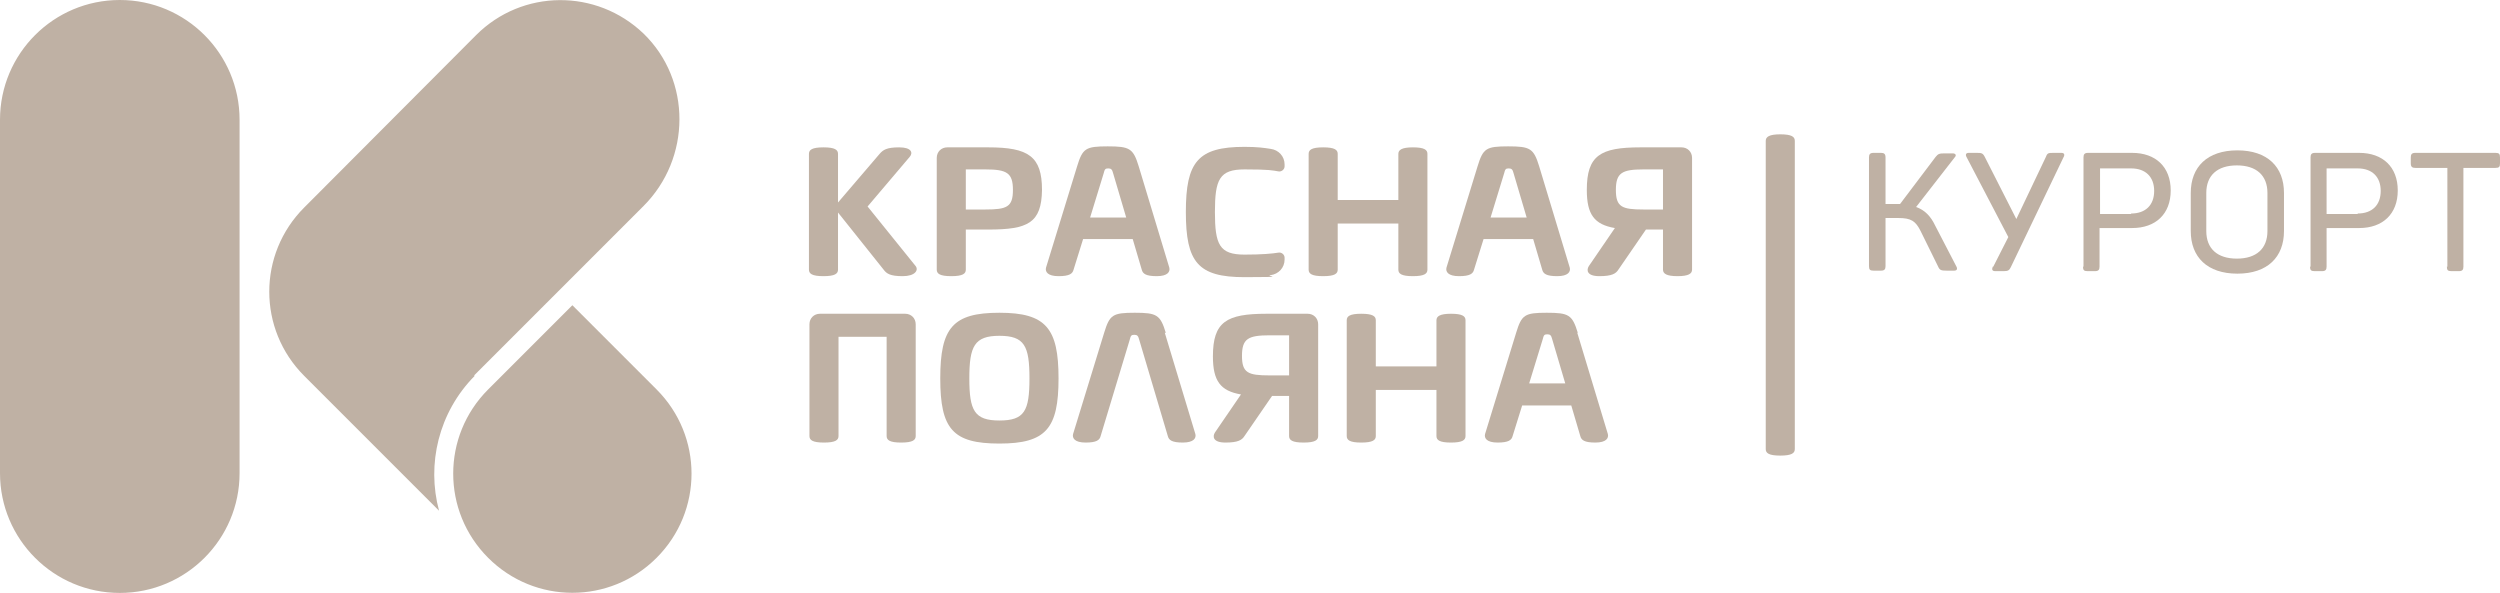 <?xml version="1.0" encoding="UTF-8"?> <svg xmlns="http://www.w3.org/2000/svg" id="_Слой_1" data-name=" Слой 1" viewBox="0 0 498.8 118.3"><defs><style> .cls-1 { fill: #bfb1a4; } </style></defs><g id="_Слой-2" data-name=" Слой-2"><path class="cls-1" d="M23.9,0C10.7,0,0,10.7,0,23.9v70.5c0,13.2,10.7,23.9,23.9,23.9s23.9-10.7,23.9-23.9V23.9C47.8,10.7,37.1,0,23.9,0M131,77.7l-16.8-16.8-16.8,16.8c-9.3,9.3-9.3,24.3,0,33.6,9.3,9.3,24.3,9.3,33.6,0s9.3-24.3,0-33.6M94.6,74.9l16.8-16.8,17-17c9.5-9.5,9.6-25.1,0-34.4-9.4-9-24.2-8.9-33.4.3l-34.3,34.4c-9.3,9.3-9.3,24.3,0,33.6l26.9,26.9c-2.5-9.3-.1-19.6,7.1-26.9"></path><path class="cls-1" d="M372.9,53.2v-21.8c0-.6.2-.9.9-.9h1.5c.6,0,.9.2.9.9v9.3h2.9l7.1-9.4c.5-.6.7-.7,1.8-.7h1.6c.6,0,.8.4.4.8l-7.7,9.9c1.7.6,2.9,1.8,3.8,3.7l4.2,8.1c.3.5.2.9-.4.9h-1.5c-1.1,0-1.4-.1-1.7-.8l-3.5-7.1c-1-2-1.9-2.6-4.4-2.6h-2.6v9.6c0,.6-.2.9-.9.9h-1.5c-.7,0-.9-.2-.9-.9"></path><path class="cls-1" d="M397.7,53.2l3-5.9-8.3-15.9c-.3-.5-.2-.9.4-.9h1.5c1,0,1.3,0,1.7.8l6.3,12.4,5.9-12.4c.3-.8.5-.8,1.6-.8h1.5c.6,0,.7.4.4.9l-10.5,21.9c-.3.6-.5.8-1.4.8h-1.7c-.7,0-.7-.4-.5-.9"></path><path class="cls-1" d="M425.2,42.6c2.9,0,4.6-1.7,4.6-4.5s-1.7-4.5-4.6-4.5h-6.2v9.1h6.2v-.1ZM415.7,53.2v-21.8c0-.6.2-.9.9-.9h8.8c4.7,0,7.7,2.8,7.7,7.5s-3,7.5-7.7,7.5h-6.5v7.7c0,.6-.2.9-.9.9h-1.5c-.7,0-.9-.2-.9-.9"></path><path class="cls-1" d="M452.4,46.1v-7.6c0-3.5-2.2-5.5-6.1-5.5s-6.1,2-6.1,5.5v7.6c0,3.5,2.2,5.5,6.1,5.5s6.1-2,6.1-5.5M437.1,46.1v-7.6c0-5.2,3.3-8.5,9.3-8.5s9.3,3.3,9.3,8.5v7.6c0,5.2-3.3,8.5-9.3,8.5s-9.3-3.3-9.3-8.5"></path><path class="cls-1" d="M470.4,42.6c2.9,0,4.6-1.7,4.6-4.5s-1.7-4.5-4.6-4.5h-6.2v9.1h6.2v-.1ZM461,53.2v-21.8c0-.6.2-.9.9-.9h8.8c4.7,0,7.7,2.8,7.7,7.5s-3,7.5-7.7,7.5h-6.5v7.7c0,.6-.2.9-.9.9h-1.5c-.7,0-.9-.2-.9-.9"></path><path class="cls-1" d="M488.3,53.2v-19.7h-6.4c-.6,0-.9-.2-.9-.9v-1.2c0-.6.2-.9.9-.9h16c.7,0,.9.2.9.9v1.2c0,.7-.2.9-.9.9h-6.4v19.7c0,.6-.2.9-.9.9h-1.5c-.7,0-.9-.2-.9-.9"></path><path class="cls-1" d="M281.9,29.4c-2.2,0-2.9.5-2.9,1.3v9.2h-12.1v-9.2c0-.8-.6-1.3-2.9-1.3s-2.9.5-2.9,1.3v23.1c0,.8.6,1.3,2.9,1.3s2.9-.5,2.9-1.3v-9.2h12.1v9.2c0,.8.6,1.3,2.9,1.3s2.9-.5,2.9-1.3v-23.1c0-.8-.6-1.3-2.9-1.3"></path><path class="cls-1" d="M199.4,83.9c-5,0-6-2-6-8.4s1-8.5,6-8.5,6,2,6,8.5-1,8.4-6,8.4M199.4,62.4c-9.3,0-11.8,3-11.8,13.1s2.5,13,11.8,13,11.8-3,11.8-13-2.5-13.1-11.8-13.1"></path><path class="cls-1" d="M300.1,34.6c.2-.8.3-1,.9-1s.8.2,1,1l2.6,8.8h-7.2l2.7-8.8ZM305.9,47.7l1.8,6.1c.2.8.8,1.3,3,1.3s2.7-.9,2.5-1.7l-6.1-20.2c-1.1-3.6-1.8-4-6.2-4s-5,.4-6.1,4l-6.2,20.2c-.2.8.3,1.7,2.5,1.7s2.8-.5,3-1.3l1.9-6.1h9.9Z"></path><path class="cls-1" d="M192.7,33.8h3.9c4.3,0,5.5.7,5.5,4.1h0c0,3.4-1.2,3.9-5.5,3.9h-3.9v-8ZM192.7,53.8v-8h4.5c7.9,0,10.6-1.3,10.7-7.9h0c0-6.7-2.7-8.5-10.7-8.5h-8.2c-1.2,0-2.1.9-2.1,2.1v22.3c0,.8.6,1.3,2.9,1.3s2.9-.5,2.9-1.3"></path><path class="cls-1" d="M220.2,34.6c.2-.8.3-1,.9-1s.8.2,1,1l2.6,8.8h-7.2l2.7-8.8ZM216.2,47.7h9.8l1.8,6.1c.2.8.8,1.3,3,1.3s2.7-.9,2.5-1.7l-6.1-20.2c-1.1-3.6-1.8-4-6.2-4s-5,.4-6.1,4l-6.2,20.2c-.2.8.3,1.7,2.5,1.7s2.8-.5,3-1.3l1.9-6.1h.1Z"></path><path class="cls-1" d="M173.1,41.2l8.4-9.9c.7-.8.4-1.9-2.1-1.9s-3.2.5-3.9,1.3l-8.3,9.7v-9.7c0-.8-.6-1.3-2.9-1.3s-2.9.5-2.9,1.3v23.1c0,.8.6,1.3,2.9,1.3s2.9-.5,2.9-1.3v-11.4l9.1,11.4c.6.8,1.3,1.3,3.8,1.3s3.2-1.2,2.6-2l-9.6-11.9h0Z"></path><path class="cls-1" d="M331.8,33.8v8h-3.9c-4.3,0-5.5-.5-5.5-3.9s1.2-4.1,5.5-4.1h3.9ZM335.5,29.4h-8.2c-8,0-10.7,1.6-10.7,8.5h0c0,4.9,1.5,6.9,5.6,7.6l-5.2,7.6c-.5.8-.4,2,2.1,2s3.3-.5,3.8-1.3l5.5-8h3.4v8c0,.8.7,1.3,2.9,1.3s2.9-.5,2.9-1.3v-22.3c0-1.2-.9-2.1-2.1-2.1"></path><path class="cls-1" d="M253.5,54.9c1.6-.2,2.8-1.5,2.8-3.1v-.4c0-.6-.6-1.1-1.2-1-1.2.2-3.3.4-6.8.4-5,0-5.9-2-5.9-8.5s.9-8.5,5.9-8.5,5.6.2,6.8.4c.6.1,1.2-.4,1.2-1v-.4c0-1.6-1.2-2.9-2.8-3.1-1.3-.2-2.6-.4-5.2-.4-9.3,0-11.7,3-11.7,13s2.4,13,11.7,13,3.9-.2,5.2-.4"></path><path class="cls-1" d="M289.5,62.6c-2.2,0-2.9.5-2.9,1.3v9.2h-12.1v-9.2c0-.8-.6-1.3-2.9-1.3s-2.9.5-2.9,1.3v23.1c0,.8.6,1.3,2.9,1.3s2.9-.5,2.9-1.3v-9.2h12.1v9.2c0,.8.6,1.3,2.9,1.3s2.9-.5,2.9-1.3v-23.1c0-.8-.6-1.3-2.9-1.3"></path><path class="cls-1" d="M305.1,76.5l2.7-8.8c.2-.8.3-1,.9-1s.8.2,1,1l2.6,8.8h-7.2ZM314.8,66.4c-1.1-3.6-1.8-4-6.2-4s-5,.4-6.1,4l-6.2,20.2c-.2.8.3,1.7,2.5,1.7s2.8-.5,3-1.3l1.9-6.1h9.8s1.6,5.4,1.8,6.1c.2.8.8,1.3,3,1.3s2.7-.9,2.5-1.7l-6.1-20.2h.1Z"></path><path class="cls-1" d="M232.6,66.4c-1.1-3.6-1.8-4-6.2-4s-5,.4-6.1,4l-6.2,20.2c-.2.8.3,1.7,2.5,1.7s2.8-.5,3-1.3l5.8-19.2c.2-.8.3-1,.9-1s.8.2,1,1l5.7,19.2c.2.8.8,1.3,3,1.3s2.7-.9,2.5-1.7l-6.1-20.2h.2Z"></path><path class="cls-1" d="M180.5,62.6h-16.9c-1.2,0-2.1.9-2.1,2.1v22.3c0,.8.6,1.3,2.9,1.3s2.9-.5,2.9-1.3v-19.8h9.6v19.8c0,.8.6,1.3,2.9,1.3s2.9-.5,2.9-1.3v-22.3c0-1.2-.9-2.1-2.1-2.1"></path><path class="cls-1" d="M257.2,66.9v8h-3.9c-4.3,0-5.5-.5-5.5-3.9s1.2-4.1,5.5-4.1h3.9ZM260.9,62.6h-8.2c-8,0-10.7,1.6-10.7,8.5h0c0,4.9,1.5,6.9,5.6,7.6l-5.2,7.6c-.5.8-.4,2,2.1,2s3.3-.5,3.8-1.3l5.5-8h3.4v8c0,.8.6,1.3,2.9,1.3s2.9-.5,2.9-1.3v-22.3c0-1.2-.9-2.1-2.1-2.1"></path><path class="cls-1" d="M355.2,26.8c-2.2,0-2.9.5-2.9,1.3v61.5c0,.8.6,1.3,2.9,1.3s2.9-.5,2.9-1.3V28.1c0-.8-.6-1.3-2.9-1.3"></path></g></svg> 